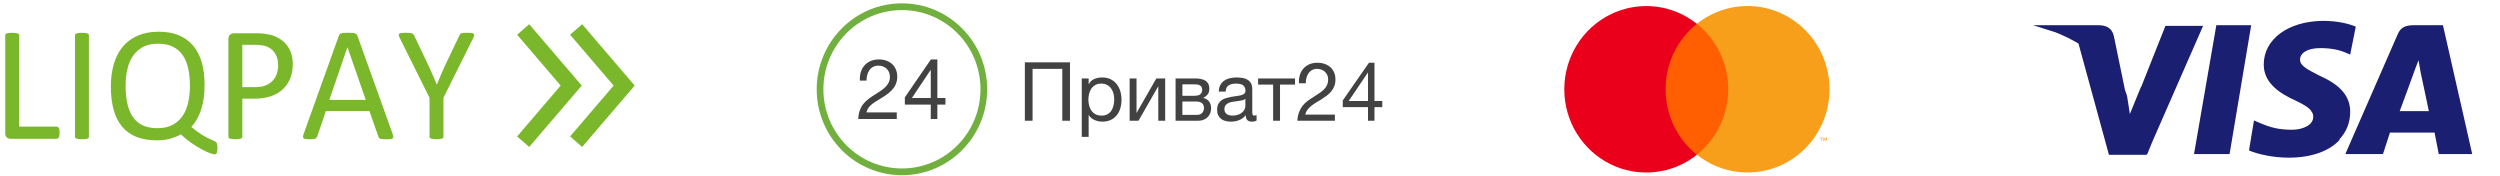<?xml version="1.0" encoding="UTF-8"?> <svg xmlns="http://www.w3.org/2000/svg" width="270" height="19" viewBox="0 0 270 19" fill="none"> <path d="M97.409 1.09C98.555 1.09 99.665 1.316 100.711 1.761C101.721 2.192 102.628 2.809 103.407 3.594C104.186 4.38 104.798 5.295 105.225 6.313C105.667 7.367 105.891 8.487 105.891 9.641C105.891 10.796 105.667 11.916 105.225 12.97C104.798 13.988 104.186 14.903 103.407 15.688C102.628 16.474 101.721 17.091 100.711 17.521C99.665 17.967 98.555 18.193 97.409 18.193C96.264 18.193 95.153 17.967 94.108 17.521C93.098 17.091 92.191 16.474 91.412 15.688C90.632 14.903 90.021 13.988 89.594 12.97C89.151 11.916 88.927 10.796 88.927 9.641C88.927 8.487 89.151 7.367 89.594 6.313C90.021 5.295 90.632 4.38 91.412 3.594C92.191 2.809 93.098 2.192 94.108 1.761C95.153 1.316 96.264 1.09 97.409 1.09ZM97.409 0.36C92.325 0.36 88.204 4.516 88.204 9.641C88.204 14.767 92.325 18.922 97.409 18.922C102.493 18.922 106.615 14.767 106.615 9.641C106.615 4.516 102.493 0.36 97.409 0.36Z" fill="#71B03E"></path> <path d="M96.85 12.854H92.69C92.771 11.375 93.483 10.848 94.59 10.15C95.274 9.714 96.111 9.242 96.111 8.307C96.111 7.59 95.607 7.091 94.878 7.091C93.924 7.091 93.595 7.908 93.577 8.706H92.869L92.861 8.534C92.861 7.263 93.68 6.419 94.914 6.419C96.12 6.419 96.904 7.154 96.904 8.289C96.904 9.541 95.931 10.14 94.995 10.712C94.41 11.066 93.744 11.413 93.573 12.139H96.85V12.854ZM102.107 11.298H101.235V12.854H100.523V11.298H97.723L97.723 10.513L100.539 6.419H101.235V10.586H102.108L102.107 11.298ZM100.523 7.532L98.482 10.586H100.523V7.532Z" fill="#424242"></path> <path fill-rule="evenodd" clip-rule="evenodd" d="M110.685 6.73H115.558V13.04H114.726V7.437H111.518V13.04H110.685V6.73ZM116.829 8.471H117.574V9.09H117.592C117.715 8.837 117.907 8.653 118.17 8.538C118.433 8.423 118.723 8.365 119.038 8.365C119.389 8.365 119.694 8.43 119.954 8.56C120.214 8.689 120.43 8.865 120.603 9.086C120.775 9.307 120.905 9.561 120.993 9.85C121.08 10.139 121.124 10.445 121.124 10.769C121.124 11.099 121.082 11.407 120.997 11.693C120.912 11.978 120.784 12.229 120.611 12.444C120.439 12.659 120.223 12.828 119.963 12.952C119.703 13.076 119.4 13.137 119.056 13.137C118.939 13.137 118.813 13.126 118.679 13.102C118.544 13.079 118.41 13.04 118.276 12.987C118.141 12.934 118.014 12.862 117.894 12.771C117.774 12.679 117.674 12.566 117.592 12.431H117.574V14.781H116.829V8.471ZM118.977 12.484C119.228 12.484 119.441 12.434 119.617 12.333C119.792 12.233 119.932 12.101 120.037 11.936C120.142 11.771 120.218 11.582 120.265 11.37C120.312 11.158 120.335 10.94 120.335 10.716C120.335 10.504 120.308 10.296 120.252 10.093C120.197 9.89 120.112 9.709 119.998 9.55C119.884 9.39 119.738 9.264 119.56 9.17C119.381 9.075 119.172 9.028 118.933 9.028C118.682 9.028 118.468 9.078 118.293 9.178C118.118 9.279 117.975 9.41 117.864 9.572C117.753 9.734 117.672 9.918 117.623 10.124C117.573 10.33 117.548 10.539 117.548 10.751C117.548 10.975 117.574 11.192 117.627 11.401C117.679 11.61 117.763 11.794 117.877 11.953C117.991 12.112 118.138 12.241 118.319 12.338C118.5 12.435 118.72 12.484 118.977 12.484ZM122.001 8.471H122.746V12.201L124.884 8.471H125.84V13.04H125.095V9.311L122.956 13.04H122.001V8.471ZM126.962 8.471H129.057C129.255 8.471 129.447 8.486 129.631 8.516C129.815 8.545 129.98 8.6 130.126 8.679C130.272 8.759 130.389 8.872 130.477 9.019C130.564 9.167 130.608 9.355 130.608 9.585C130.608 9.832 130.55 10.033 130.433 10.186C130.316 10.339 130.152 10.466 129.942 10.566V10.575C130.205 10.628 130.414 10.751 130.569 10.946C130.723 11.14 130.801 11.391 130.801 11.697C130.801 11.892 130.767 12.071 130.7 12.236C130.633 12.401 130.538 12.543 130.415 12.66C130.292 12.778 130.146 12.871 129.977 12.939C129.807 13.006 129.623 13.04 129.425 13.04H126.962V8.471ZM129.285 12.404C129.53 12.404 129.715 12.332 129.841 12.188C129.967 12.043 130.03 11.862 130.03 11.644C130.03 11.438 129.962 11.273 129.828 11.149C129.694 11.025 129.469 10.963 129.153 10.963H127.698V12.404H129.285ZM128.978 10.345C129.299 10.345 129.523 10.286 129.648 10.168C129.774 10.05 129.837 9.894 129.837 9.7C129.837 9.511 129.775 9.365 129.653 9.262C129.53 9.159 129.305 9.108 128.978 9.108H127.698V10.345H128.978ZM132.948 13.137C132.744 13.137 132.551 13.115 132.37 13.071C132.189 13.027 132.029 12.953 131.892 12.85C131.755 12.747 131.647 12.615 131.568 12.453C131.489 12.291 131.449 12.095 131.449 11.865C131.449 11.606 131.493 11.394 131.581 11.229C131.669 11.064 131.784 10.93 131.927 10.827C132.07 10.723 132.234 10.645 132.418 10.592C132.602 10.539 132.791 10.495 132.983 10.46C133.188 10.419 133.382 10.388 133.566 10.367C133.75 10.346 133.912 10.317 134.053 10.279C134.193 10.24 134.304 10.184 134.386 10.111C134.468 10.037 134.509 9.93 134.509 9.788C134.509 9.623 134.478 9.491 134.416 9.39C134.355 9.29 134.276 9.214 134.18 9.161C134.083 9.108 133.975 9.072 133.856 9.055C133.736 9.037 133.617 9.028 133.501 9.028C133.185 9.028 132.922 9.089 132.712 9.209C132.501 9.33 132.387 9.558 132.37 9.894H131.625C131.636 9.611 131.695 9.373 131.8 9.178C131.905 8.984 132.046 8.826 132.221 8.706C132.396 8.585 132.596 8.498 132.821 8.445C133.046 8.392 133.287 8.365 133.544 8.365C133.749 8.365 133.952 8.38 134.154 8.41C134.355 8.439 134.538 8.499 134.701 8.591C134.865 8.682 134.996 8.81 135.096 8.975C135.195 9.14 135.245 9.355 135.245 9.62V11.971C135.245 12.148 135.255 12.277 135.275 12.36C135.296 12.442 135.365 12.484 135.481 12.484C135.534 12.484 135.61 12.469 135.709 12.439V13.023C135.581 13.099 135.403 13.137 135.175 13.137C134.982 13.137 134.828 13.083 134.714 12.974C134.601 12.865 134.544 12.687 134.544 12.439C134.339 12.687 134.101 12.865 133.829 12.974C133.557 13.083 133.264 13.137 132.948 13.137ZM133.115 12.484C133.36 12.484 133.571 12.45 133.746 12.382C133.921 12.314 134.064 12.229 134.175 12.126C134.286 12.023 134.368 11.911 134.421 11.79C134.473 11.669 134.5 11.556 134.5 11.45V10.681C134.406 10.757 134.284 10.81 134.132 10.84C133.98 10.869 133.82 10.896 133.654 10.919C133.487 10.943 133.319 10.966 133.15 10.99C132.98 11.014 132.829 11.055 132.694 11.114C132.56 11.173 132.45 11.257 132.365 11.366C132.281 11.475 132.238 11.623 132.238 11.812C132.238 11.936 132.263 12.04 132.313 12.126C132.363 12.211 132.427 12.28 132.506 12.333C132.585 12.386 132.677 12.425 132.782 12.448C132.887 12.472 132.998 12.484 133.115 12.484ZM137.497 9.134H135.876V8.471H139.864V9.134H138.242V13.04H137.497V9.134ZM140.285 8.993H141.03C141.024 8.804 141.043 8.617 141.087 8.432C141.131 8.246 141.202 8.08 141.301 7.932C141.401 7.785 141.528 7.666 141.683 7.574C141.838 7.483 142.023 7.437 142.239 7.437C142.403 7.437 142.558 7.464 142.704 7.517C142.85 7.57 142.977 7.647 143.085 7.747C143.193 7.847 143.279 7.966 143.344 8.105C143.408 8.243 143.44 8.398 143.44 8.569C143.44 8.787 143.407 8.978 143.339 9.143C143.272 9.308 143.173 9.461 143.041 9.603C142.91 9.744 142.745 9.884 142.546 10.022C142.347 10.161 142.117 10.312 141.854 10.477C141.637 10.607 141.43 10.745 141.231 10.893C141.033 11.04 140.854 11.211 140.697 11.405C140.539 11.6 140.409 11.828 140.307 12.09C140.204 12.352 140.139 12.669 140.109 13.04H144.168V12.377H140.977C141.012 12.183 141.087 12.011 141.201 11.861C141.315 11.71 141.452 11.57 141.613 11.441C141.773 11.311 141.95 11.189 142.143 11.074C142.336 10.959 142.529 10.843 142.721 10.725C142.914 10.601 143.101 10.472 143.282 10.336C143.464 10.201 143.624 10.049 143.764 9.881C143.905 9.713 144.017 9.523 144.102 9.311C144.187 9.099 144.229 8.854 144.229 8.577C144.229 8.283 144.178 8.024 144.076 7.8C143.973 7.576 143.835 7.389 143.659 7.239C143.484 7.088 143.278 6.973 143.041 6.894C142.805 6.814 142.552 6.775 142.283 6.775C141.956 6.775 141.664 6.831 141.407 6.943C141.15 7.054 140.935 7.209 140.762 7.407C140.59 7.604 140.463 7.838 140.381 8.109C140.299 8.38 140.267 8.675 140.285 8.993ZM147.744 10.911V7.844H147.726L145.658 10.911H147.744ZM148.445 10.911H149.286V11.573H148.445V13.04H147.744V11.573H145.018V10.849L147.849 6.775H148.445V10.911Z" fill="#424242"></path> <path d="M187.531 2.572H179.007V16.709H187.531V2.572Z" fill="#FF5F00"></path> <path d="M179.885 9.643C179.884 8.281 180.188 6.938 180.774 5.713C181.359 4.489 182.212 3.416 183.266 2.575C181.96 1.533 180.392 0.885 178.74 0.705C177.088 0.525 175.42 0.82 173.926 1.558C172.432 2.295 171.172 3.444 170.291 4.874C169.41 6.304 168.943 7.957 168.943 9.644C168.943 11.331 169.41 12.983 170.291 14.414C171.172 15.843 172.432 16.993 173.926 17.73C175.42 18.467 177.088 18.763 178.74 18.583C180.392 18.403 181.96 17.755 183.266 16.713C182.211 15.872 181.359 14.798 180.773 13.573C180.187 12.348 179.883 11.004 179.885 9.643Z" fill="#EB001B"></path> <path d="M196.745 15.213V14.923H196.868V14.863H196.576V14.923H196.691V15.213H196.745ZM197.313 15.213V14.863H197.225L197.122 15.113L197.018 14.863H196.93V15.213H196.994V14.948L197.09 15.175H197.156L197.252 14.948V15.213H197.313Z" fill="#F79E1B"></path> <path d="M197.591 9.641C197.591 11.328 197.124 12.981 196.242 14.411C195.361 15.841 194.101 16.99 192.607 17.727C191.113 18.465 189.444 18.76 187.792 18.58C186.141 18.4 184.572 17.751 183.266 16.709C184.32 15.867 185.173 14.794 185.759 13.569C186.345 12.345 186.649 11.001 186.649 9.64C186.649 8.278 186.345 6.935 185.759 5.71C185.173 4.486 184.32 3.412 183.266 2.571C184.572 1.529 186.141 0.88 187.792 0.7C189.444 0.52 191.113 0.815 192.607 1.552C194.101 2.289 195.361 3.439 196.242 4.869C197.124 6.299 197.591 7.952 197.591 9.639V9.641Z" fill="#F79E1B"></path> <path fill-rule="evenodd" clip-rule="evenodd" d="M250.96 2.255C252.466 2.255 253.671 2.564 254.424 2.874L253.822 5.89L253.446 5.735C252.768 5.426 251.864 5.194 250.583 5.194C249.077 5.194 248.4 5.813 248.4 6.432C248.4 7.092 249.146 7.474 250.379 8.106L250.583 8.21C252.842 9.216 253.822 10.454 253.822 12.078C253.822 13.248 253.404 14.259 252.649 15.052L252.692 15.094C251.563 16.332 249.605 17.028 247.195 17.028C245.463 17.028 243.807 16.641 242.903 16.255L242.915 16.182L242.903 16.177L243.429 13.006L243.957 13.238C245.237 13.779 246.066 14.011 247.572 14.011C248.626 14.011 249.831 13.547 249.831 12.619C249.831 12.477 249.807 12.343 249.752 12.212C249.684 12.096 249.583 11.978 249.454 11.846L249.679 12.071C249.444 11.687 248.907 11.318 247.872 10.84C246.366 10.144 244.484 9.061 244.484 6.973C244.484 4.231 247.112 2.315 250.787 2.256C250.844 2.255 250.902 2.255 250.96 2.255ZM236.956 16.625L239.364 2.719H240.042H243.129L240.794 16.641H236.953L236.953 16.641H236.953L236.956 16.625ZM258.942 3.724C259.319 2.796 259.996 2.719 260.9 2.719H261.804H263.837L265.717 10.992L265.72 10.995L266.992 16.606L267 16.641H263.385L262.933 14.321H258.114L257.361 16.641H253.822H253.294L258.942 3.724ZM260.622 8.044C260.388 8.69 259.432 11.323 259.168 12.001L262.316 12.001C262.136 11.097 261.428 7.824 261.428 7.824L261.217 6.595L261.201 6.51C260.975 7.052 260.674 7.901 260.674 7.901C260.674 7.901 260.656 7.953 260.622 8.044ZM261.202 6.51L261.202 6.51L261.202 6.509C261.202 6.509 261.202 6.509 261.202 6.51ZM231.833 16.719L231.867 16.641H231.909L232.428 15.362L237.933 2.796H234.62H233.866L231.248 9.388L231.231 9.371L230.026 12.31L229.725 10.376C229.662 10.162 229.587 9.947 229.5 9.73L228.294 3.879C228.068 2.951 227.39 2.719 226.562 2.719H219.559L221.982 3.483C222.863 3.83 223.699 4.239 224.476 4.701L227.766 16.719H231.833Z" fill="#1A1F71"></path> <path fill-rule="evenodd" clip-rule="evenodd" d="M55.849 3.75L60.552 9.243L55.849 14.736L57.154 15.871L62.828 9.243L57.154 2.614L55.849 3.75Z" fill="#7AB72B"></path> <path fill-rule="evenodd" clip-rule="evenodd" d="M61.569 3.75L66.272 9.243L61.569 14.736L62.873 15.871L68.547 9.243L62.873 2.614L61.569 3.75Z" fill="#7AB72B"></path> <path fill-rule="evenodd" clip-rule="evenodd" d="M6.436 14.327C6.436 14.444 6.43 14.543 6.418 14.622C6.407 14.701 6.388 14.769 6.361 14.824C6.335 14.88 6.303 14.921 6.265 14.948C6.227 14.974 6.182 14.987 6.13 14.987H1.126C0.991 14.987 0.865 14.942 0.745 14.851C0.625 14.76 0.566 14.6 0.566 14.371V3.821C0.566 3.774 0.577 3.733 0.601 3.698C0.624 3.662 0.665 3.635 0.723 3.614C0.781 3.593 0.86 3.576 0.959 3.561C1.058 3.547 1.178 3.539 1.318 3.539C1.464 3.539 1.585 3.547 1.681 3.561C1.777 3.576 1.854 3.593 1.913 3.614C1.971 3.635 2.012 3.662 2.035 3.698C2.059 3.733 2.071 3.774 2.071 3.821V13.675H6.13C6.182 13.675 6.227 13.688 6.265 13.715C6.303 13.742 6.335 13.78 6.361 13.829C6.388 13.879 6.407 13.945 6.418 14.027C6.43 14.11 6.436 14.209 6.436 14.327Z" fill="#7AB72B"></path> <path fill-rule="evenodd" clip-rule="evenodd" d="M9.602 14.758C9.602 14.806 9.591 14.846 9.567 14.882C9.544 14.917 9.503 14.945 9.445 14.965C9.386 14.986 9.309 15.003 9.213 15.018C9.117 15.033 8.996 15.04 8.85 15.04C8.71 15.04 8.59 15.033 8.491 15.018C8.392 15.003 8.313 14.986 8.255 14.965C8.197 14.945 8.156 14.917 8.133 14.882C8.109 14.846 8.098 14.806 8.098 14.758V3.821C8.098 3.774 8.111 3.733 8.137 3.698C8.163 3.662 8.207 3.635 8.268 3.614C8.329 3.593 8.408 3.576 8.504 3.561C8.601 3.547 8.716 3.539 8.85 3.539C8.996 3.539 9.117 3.547 9.213 3.561C9.309 3.576 9.386 3.593 9.445 3.614C9.503 3.635 9.544 3.662 9.567 3.698C9.591 3.733 9.602 3.774 9.602 3.821V14.758Z" fill="#7AB72B"></path> <path fill-rule="evenodd" clip-rule="evenodd" d="M23.486 15.991C23.486 16.126 23.479 16.239 23.464 16.33C23.45 16.421 23.428 16.491 23.399 16.541C23.369 16.591 23.337 16.625 23.302 16.642C23.267 16.66 23.232 16.669 23.197 16.669C23.081 16.669 22.893 16.62 22.633 16.524C22.374 16.427 22.075 16.286 21.737 16.101C21.398 15.916 21.037 15.692 20.652 15.427C20.267 15.163 19.894 14.855 19.532 14.503C19.246 14.679 18.885 14.831 18.447 14.96C18.01 15.09 17.503 15.154 16.925 15.154C16.073 15.154 15.337 15.028 14.716 14.776C14.095 14.523 13.582 14.153 13.176 13.666C12.771 13.179 12.469 12.573 12.271 11.848C12.072 11.123 11.973 10.291 11.973 9.351C11.973 8.447 12.081 7.63 12.297 6.899C12.513 6.168 12.837 5.546 13.268 5.032C13.7 4.518 14.239 4.122 14.887 3.843C15.534 3.564 16.289 3.425 17.152 3.425C17.963 3.425 18.676 3.551 19.291 3.804C19.907 4.056 20.423 4.425 20.84 4.909C21.257 5.393 21.57 5.99 21.78 6.701C21.99 7.411 22.095 8.227 22.095 9.149C22.095 9.624 22.067 10.079 22.012 10.514C21.957 10.948 21.869 11.359 21.75 11.747C21.63 12.134 21.48 12.492 21.299 12.821C21.118 13.15 20.905 13.446 20.66 13.71C21.086 14.063 21.459 14.337 21.78 14.534C22.101 14.731 22.366 14.879 22.576 14.979C22.786 15.078 22.949 15.15 23.066 15.194C23.183 15.238 23.27 15.288 23.329 15.344C23.387 15.399 23.428 15.479 23.451 15.582C23.474 15.684 23.486 15.821 23.486 15.991ZM20.512 9.254C20.512 8.609 20.455 8.01 20.341 7.458C20.227 6.906 20.038 6.426 19.772 6.018C19.507 5.61 19.153 5.292 18.709 5.063C18.266 4.834 17.718 4.719 17.065 4.719C16.412 4.719 15.863 4.841 15.42 5.085C14.977 5.329 14.617 5.657 14.34 6.071C14.063 6.485 13.864 6.965 13.745 7.511C13.625 8.057 13.565 8.635 13.565 9.246C13.565 9.915 13.621 10.53 13.732 11.091C13.842 11.651 14.029 12.137 14.291 12.548C14.554 12.959 14.905 13.278 15.345 13.504C15.786 13.73 16.338 13.843 17.003 13.843C17.662 13.843 18.216 13.719 18.665 13.473C19.114 13.226 19.476 12.893 19.75 12.473C20.024 12.054 20.22 11.566 20.336 11.012C20.453 10.457 20.512 9.871 20.512 9.254Z" fill="#7AB72B"></path> <path fill-rule="evenodd" clip-rule="evenodd" d="M31.622 6.93C31.622 7.499 31.529 8.013 31.342 8.471C31.155 8.929 30.889 9.319 30.542 9.642C30.195 9.965 29.769 10.214 29.264 10.39C28.76 10.566 28.158 10.655 27.458 10.655H26.172V14.758C26.172 14.806 26.159 14.846 26.132 14.882C26.106 14.917 26.065 14.945 26.01 14.965C25.955 14.986 25.879 15.003 25.782 15.018C25.686 15.033 25.565 15.04 25.42 15.04C25.274 15.04 25.153 15.033 25.056 15.018C24.96 15.003 24.883 14.986 24.825 14.965C24.766 14.945 24.725 14.917 24.702 14.882C24.679 14.846 24.667 14.806 24.667 14.758V4.244C24.667 4.009 24.728 3.841 24.851 3.742C24.973 3.642 25.11 3.592 25.262 3.592H27.685C27.93 3.592 28.165 3.602 28.389 3.623C28.614 3.643 28.879 3.687 29.185 3.755C29.491 3.822 29.804 3.949 30.122 4.133C30.439 4.318 30.709 4.546 30.931 4.816C31.152 5.086 31.323 5.399 31.442 5.754C31.562 6.109 31.622 6.501 31.622 6.93ZM30.038 7.053C30.038 6.589 29.952 6.202 29.78 5.89C29.608 5.579 29.395 5.347 29.142 5.195C28.888 5.042 28.626 4.945 28.354 4.904C28.083 4.863 27.819 4.842 27.562 4.842H26.172V9.413H27.528C27.983 9.413 28.36 9.354 28.661 9.237C28.961 9.119 29.213 8.957 29.417 8.748C29.622 8.54 29.776 8.29 29.881 7.999C29.986 7.709 30.038 7.393 30.038 7.053Z" fill="#7AB72B"></path> <path fill-rule="evenodd" clip-rule="evenodd" d="M42.399 14.45C42.446 14.579 42.471 14.683 42.474 14.763C42.476 14.842 42.455 14.902 42.408 14.943C42.361 14.984 42.284 15.011 42.176 15.023C42.068 15.034 41.924 15.04 41.743 15.04C41.563 15.04 41.418 15.036 41.31 15.027C41.202 15.018 41.121 15.004 41.065 14.983C41.01 14.963 40.969 14.935 40.943 14.899C40.917 14.864 40.892 14.82 40.869 14.768L39.898 11.994H35.191L34.264 14.732C34.246 14.785 34.223 14.831 34.193 14.869C34.164 14.907 34.122 14.939 34.067 14.966C34.011 14.992 33.932 15.011 33.831 15.023C33.728 15.034 33.596 15.04 33.432 15.04C33.263 15.04 33.125 15.033 33.017 15.019C32.909 15.004 32.834 14.976 32.79 14.935C32.746 14.894 32.725 14.834 32.728 14.754C32.731 14.675 32.756 14.571 32.803 14.442L36.599 3.857C36.623 3.792 36.653 3.739 36.691 3.698C36.729 3.657 36.785 3.625 36.857 3.601C36.93 3.578 37.024 3.561 37.137 3.553C37.251 3.544 37.395 3.54 37.57 3.54C37.757 3.54 37.911 3.544 38.034 3.553C38.157 3.561 38.256 3.578 38.331 3.601C38.407 3.625 38.466 3.658 38.506 3.702C38.547 3.747 38.579 3.801 38.603 3.865L42.399 14.45ZM37.527 5.107H37.518L35.567 10.787H39.504L37.527 5.107Z" fill="#7AB72B"></path> <path fill-rule="evenodd" clip-rule="evenodd" d="M47.893 10.557V14.758C47.893 14.805 47.882 14.846 47.858 14.881C47.835 14.916 47.794 14.944 47.736 14.965C47.679 14.986 47.6 15.003 47.502 15.018C47.403 15.032 47.284 15.04 47.145 15.04C47 15.04 46.88 15.032 46.784 15.018C46.688 15.003 46.61 14.985 46.549 14.965C46.488 14.944 46.446 14.916 46.423 14.881C46.4 14.846 46.388 14.805 46.388 14.758V10.557L43.187 4.129C43.122 3.994 43.083 3.889 43.069 3.812C43.054 3.736 43.069 3.677 43.112 3.636C43.156 3.595 43.235 3.569 43.348 3.557C43.462 3.545 43.615 3.539 43.808 3.539C43.983 3.539 44.124 3.545 44.232 3.557C44.34 3.569 44.426 3.585 44.49 3.605C44.554 3.626 44.602 3.655 44.634 3.693C44.666 3.732 44.697 3.78 44.726 3.839L46.292 7.114C46.437 7.426 46.583 7.751 46.727 8.092C46.872 8.432 47.02 8.776 47.171 9.122H47.188C47.322 8.787 47.459 8.455 47.602 8.123C47.744 7.791 47.887 7.464 48.033 7.141L49.608 3.848C49.625 3.789 49.65 3.739 49.682 3.698C49.714 3.657 49.758 3.626 49.813 3.605C49.869 3.585 49.946 3.569 50.045 3.557C50.144 3.545 50.27 3.539 50.421 3.539C50.631 3.539 50.796 3.547 50.916 3.561C51.035 3.576 51.118 3.604 51.165 3.645C51.212 3.686 51.228 3.745 51.213 3.821C51.199 3.897 51.159 4 51.095 4.129L47.893 10.557Z" fill="#7AB72B"></path> </svg> 
